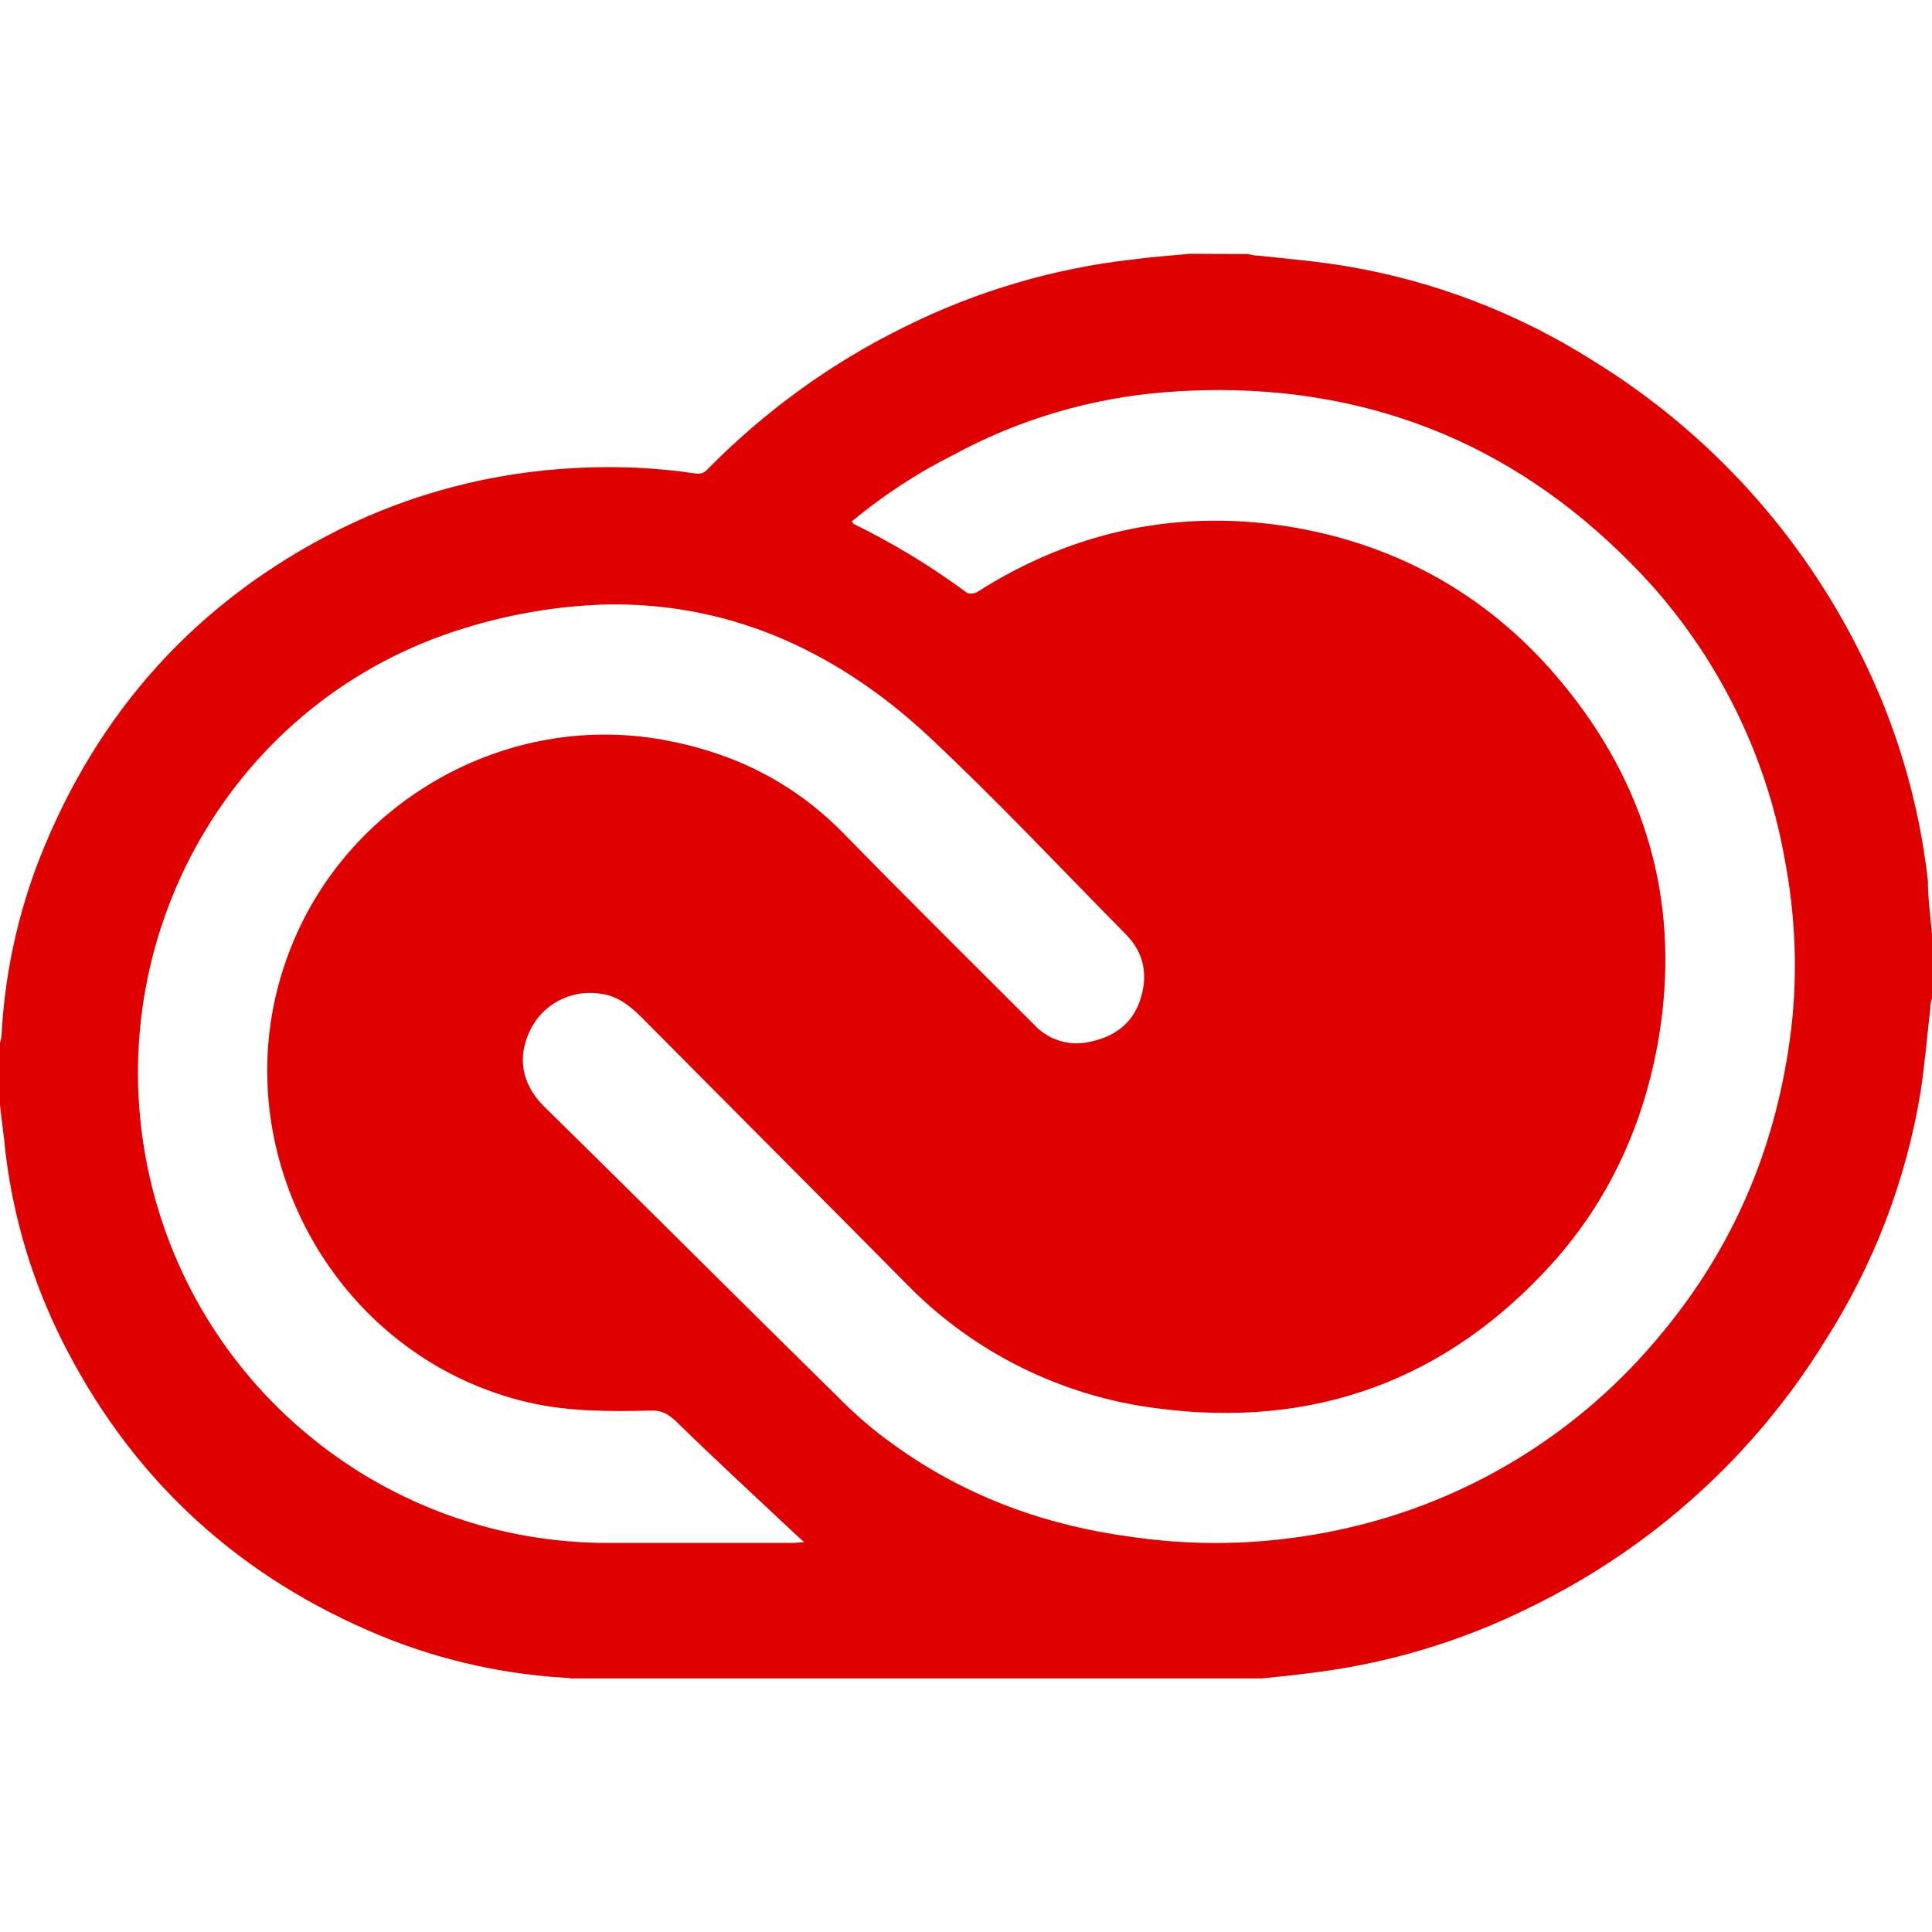 <svg xmlns="http://www.w3.org/2000/svg" xmlns:xlink="http://www.w3.org/1999/xlink" id="Layer_1" x="0px" y="0px" viewBox="0 0 800 800" style="enable-background:new 0 0 800 800;" xml:space="preserve"><style type="text/css">	.st0{fill:#E10000;}</style><path class="st0" d="M492.7,105.1c-7.7,0.7-15.7,1.3-23.4,2.3c-32.9,3.7-64.8,13.1-94.4,27.8c-30.5,14.9-58.2,35-82,59.2 c-1,1.3-3,2-4.7,1.7c-16.5-2.5-33.2-3.2-49.9-2.3c-34,1.7-67.3,10.3-97.7,25.4C81.7,248.7,40.2,294.6,16.1,356.2 C7.3,379,2.1,403,0.7,427.5c0,1.7-0.3,3-0.7,4.3v25.8c0.7,6.7,1.7,13.1,2.3,19.8c3.3,27.1,11.1,53.2,23.4,77.7 c27.5,54.9,69.6,95,126.2,119.8c25.8,11.4,53.5,18.1,81.7,19.8c1.1,0,2,0.1,2.9,0.3h285.9c6.1-0.6,12.1-1.2,18.2-2 c32.6-3.7,64.4-13.1,93.7-27.8c50.1-24.5,92.3-62.7,121.5-110.1c20-31.3,33.5-66.4,39.5-103.1c1.7-11.3,2.7-23.1,4-34.5 c0-1.7,0.3-3,0.7-4.3v-26.5c-0.7-7.7-1.7-15.1-1.7-22.1c-3.7-32.6-13.1-64.4-27.8-93.7c-24.8-50.1-63.2-92.2-110.8-121.5 c-31.2-19.8-66-33.1-102.4-39.2c-12.1-2-23.8-3-35.8-4.3c-1.7,0-3-0.3-4.7-0.7L492.7,105.1z M505,161.5 c70.9,0.2,131,27.5,179.8,81.8c27.6,31.4,46.3,69.6,53.9,110.8c5,25.5,6,51.6,2.3,77.3c-6.3,44.9-23.4,85-52.5,120.2 c-33.9,41.6-80.8,70.4-133.2,81.7c-28,6.1-56.9,7.3-85.3,3.3c-36.5-4.7-70-16.7-100.1-38.5c-8-5.7-15.5-12.1-22.4-19.1 c-40.9-40.2-81.3-80.7-122.2-120.8c-10-10-10.7-21.1-6-31.1c5-11,16.8-17.4,28.8-15.7c7,0.7,12.4,4.7,17.4,9.7 c36.8,37.1,73.3,73.6,110.1,110.8c27.6,28.2,64,46.2,103.1,51.2c64.9,8.7,120.2-11.4,164-59.9c23.8-26.4,38.2-58.2,44.2-93.7 c8.7-52.9-3.7-100.4-36.5-142.3c-29.1-37.2-67.3-60.3-113.5-68.6c-47.2-8.3-91.7,0.7-132.2,26.5c-1,0.7-3.3,1-4.4,0.3 c-14.7-10.9-30.4-20.4-46.9-28.5c0,0-0.3-0.3-0.7-1c12.9-10.7,26.9-19.9,41.8-27.4c27.2-14.8,57.2-23.7,88-26.1 C490.1,161.8,497.5,161.5,505,161.5L505,161.5z M251.5,250.3c48.5-0.8,93,17.5,132.7,54.3c28.5,26.7,54.6,54.5,82,82.3 c7.7,7.7,9.4,17.4,5.7,27.8s-12.1,15.4-22.8,17.1c-7.9,1.1-15.7-1.8-21.1-7.7c-26.1-26.1-52.2-51.9-78-78.3 c-21.1-21.8-46.2-34.2-75.7-39.5c-65.3-11.7-131.2,26.1-154.6,88C89.7,473,137.2,562,219.2,580.8c16.1,3.7,33.2,3.7,49.9,3.3 c4.7-0.3,7.3,1.3,10.7,4.3c16.1,15.8,33.2,31.5,49.9,47.2c1,1,2.3,2,3.3,3c-2,0-3.3,0.3-4.7,0.3h-76.7c-91.1,0-170-63.3-189.8-152.3 c-21.8-98.1,34.5-197.5,130.9-226.6C211.8,254.1,231.6,250.8,251.5,250.3L251.5,250.3z"></path></svg>